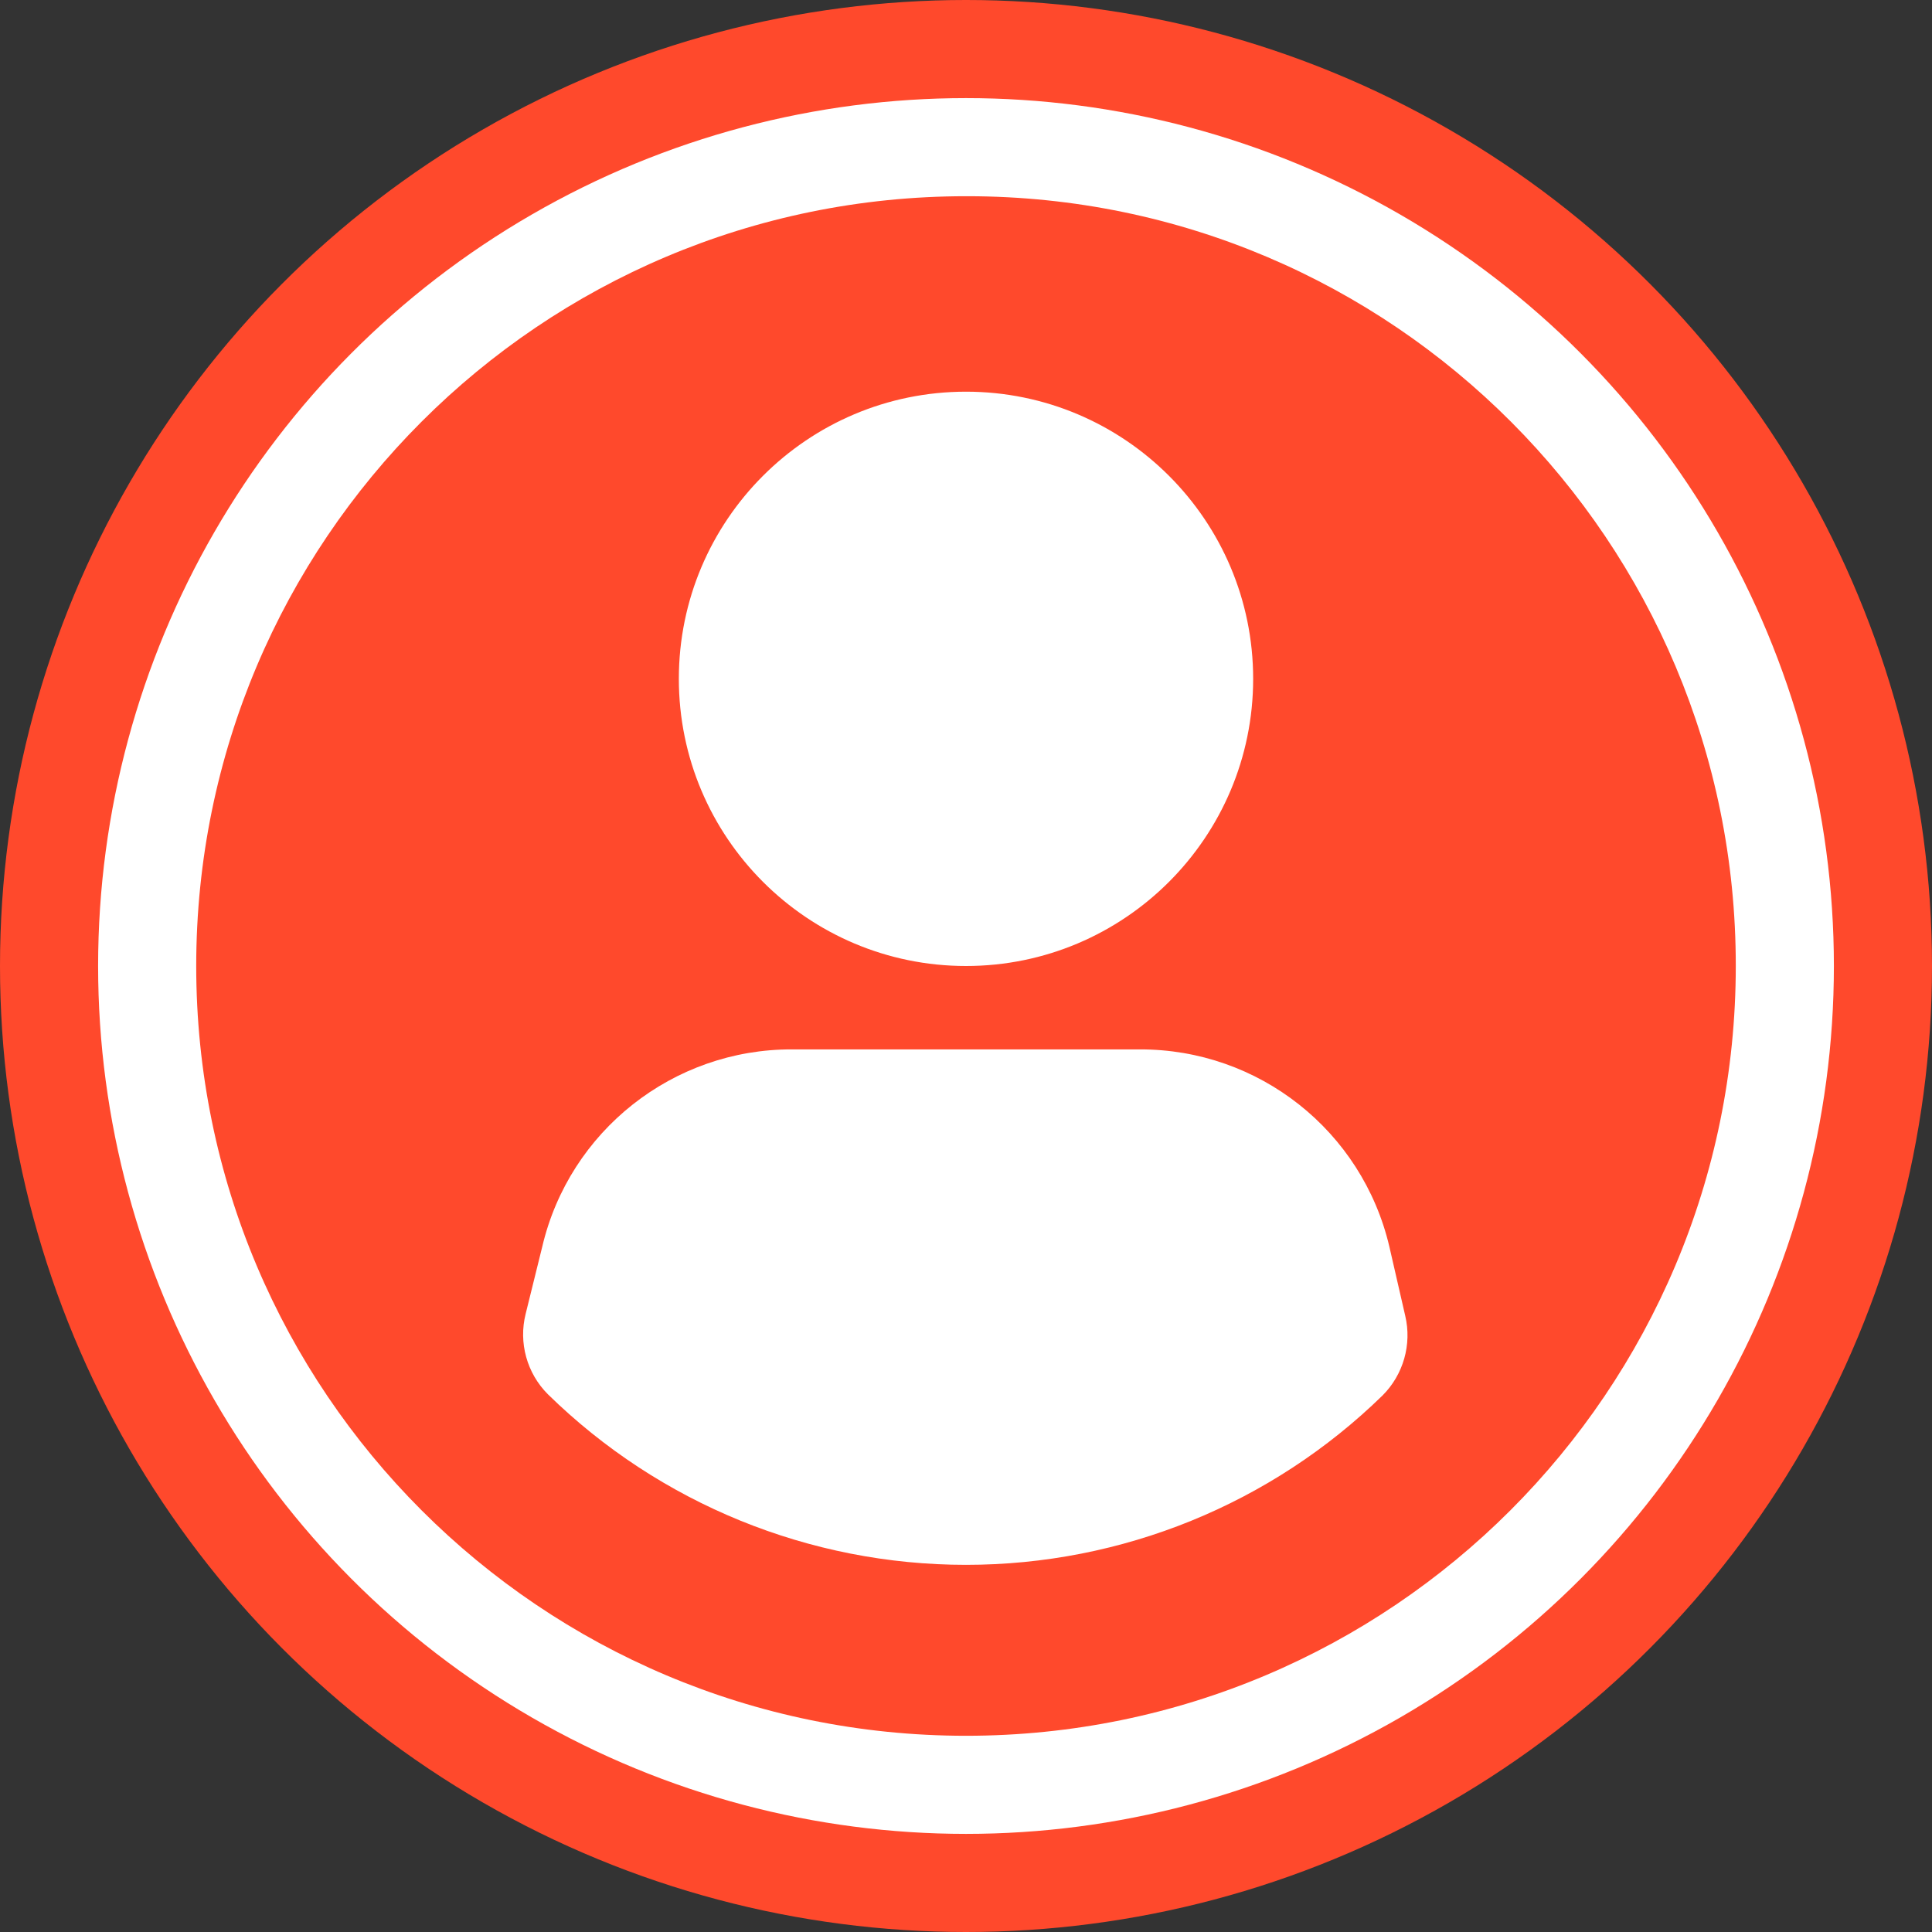 <svg version="1.1" id="Layer_1" xmlns="http://www.w3.org/2000/svg" x="0" y="0" viewBox="0 0 512 512" xml:space="preserve"><rect x="0" y="0" width="512" height="512" fill="#333333" stroke="none"/><style>.st0{fill:#ff492c}</style><circle class="st0" cx="256" cy="256" r="256"/><circle cx="256" cy="256" r="230" fill="#fff"/><path class="st0" d="M256 414.7c-41.4 0-81.2-16.2-110.8-45.2-5.6-5.6-7.8-13.7-5.9-21.3l4.4-17.8c7.2-30.7 34.7-52.4 66.2-52.3H302c31.6-.1 59 21.6 66.2 52.3l4.2 18.3c1.8 7.6-.5 15.6-6 21.1-29.5 28.8-69.1 44.9-110.4 44.9zm0-310.9c42 0 76.1 34.1 76.1 76.1S298 256 256 256s-76.1-34.1-76.1-76.1c0-42 34.1-76.1 76.1-76.1zm0-51.8C143.3 52 52 143.3 52 256s91.3 204 204 204 204-91.3 204-204c.1-112.5-90.9-203.9-203.5-204h-.5z"/></svg>